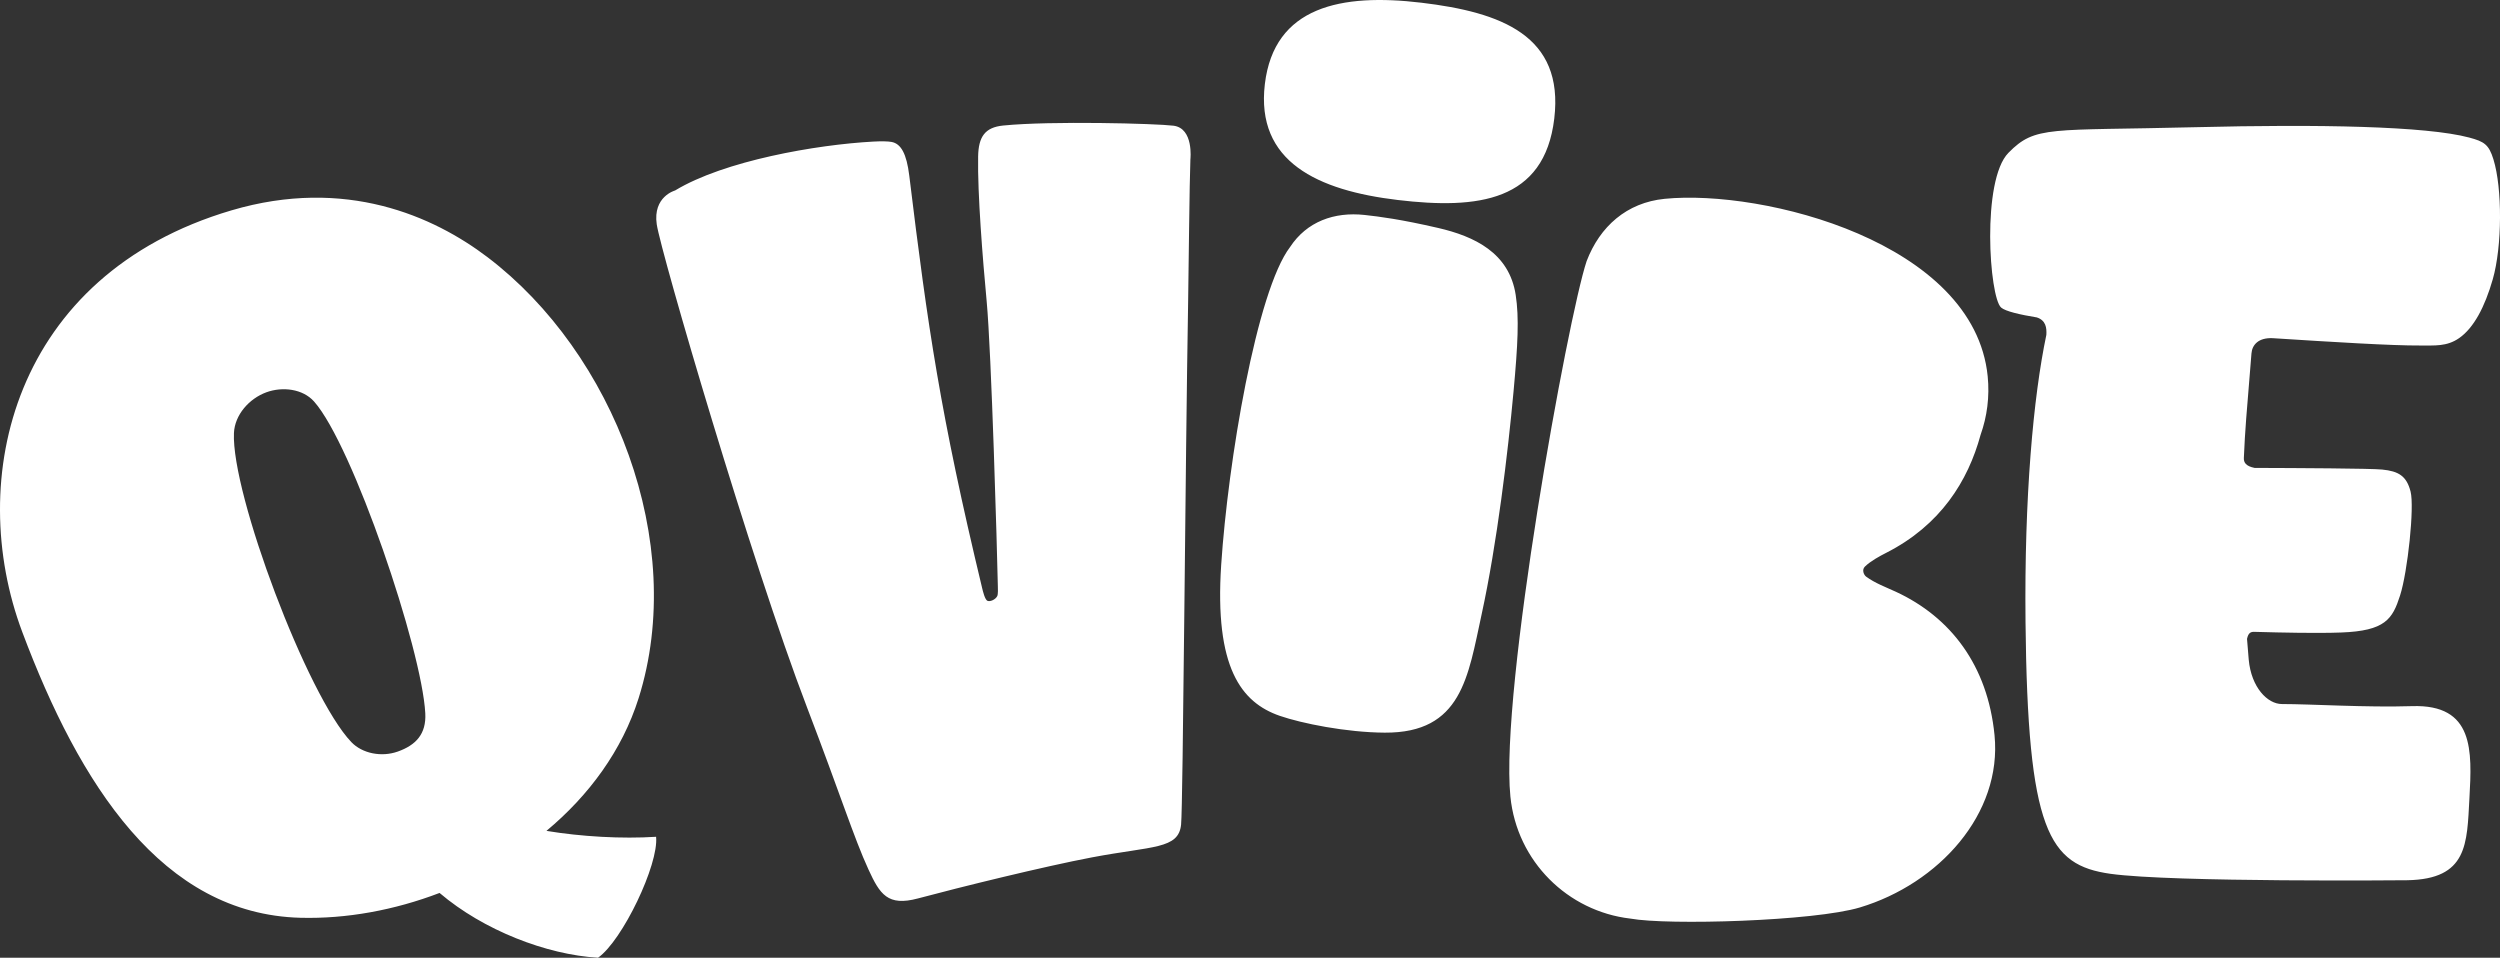 <?xml version="1.0" encoding="UTF-8" standalone="no"?> <svg xmlns:inkscape="http://www.inkscape.org/namespaces/inkscape" xmlns:sodipodi="http://sodipodi.sourceforge.net/DTD/sodipodi-0.dtd" xmlns="http://www.w3.org/2000/svg" xmlns:svg="http://www.w3.org/2000/svg" version="1.1" width="693.66" height="265.734" id="svg4" viewBox="0 0 693.66 265.734" sodipodi:docname="6877393548672ee092ee3eaccfb86c08.cdr"><rect x="0" y="0" width="693.66" height="265.734" fill="#333333" stroke="none"/><defs id="defs8"></defs><path d="m 135.28,71.367 c -14.937,-11.339 -39.404,-22.355 -71.073,-12.994 -60.65,17.929 -73.939,74.591 -58.038,116.958 15.901,42.367 38.816,78.308 77.185,79.32 12.751,0.336 26.07,-2.101 38.611,-6.89 12.161,10.36 29.685,17.136 43.971,17.973 6.764,-4.755 16.873,-25.868 16.107,-33.556 -9.491,0.611 -20.803,-0.043 -30.423,-1.64 11.78,-9.819 20.992,-22.294 25.566,-36.793 13.628,-43.196 -6.912,-95.815 -41.906,-122.378 z m 426.724,101.004 c 0.596,58.199 6.392,67.676 23.59,70.081 17.198,2.405 82.361,1.78 82.361,1.78 16.79,-0.312 16.523,-10.092 17.22,-22.728 0.728,-13.192 1.359,-26.138 -15.935,-25.577 -12.589,0.409 -28.006,-0.583 -36.083,-0.581 -4.019,0.001 -8.513,-4.631 -9.216,-12.307 -0.161,-1.757 -0.321,-3.69 -0.475,-5.774 0.398,-1.818 1.113,-2.008 2.27,-1.945 7.713,0.217 17.164,0.423 23.815,0.179 12.309,-0.451 14.282,-3.731 16.384,-10.284 2.102,-6.553 4.016,-24.53 2.912,-28.825 -1.103,-4.295 -3.29,-5.662 -7.902,-6.109 -3.24,-0.315 -23.571,-0.419 -35.377,-0.454 -2.423,-0.484 -3.048,-1.51 -2.981,-2.778 0.155,-3.647 0.368,-7.301 0.648,-10.916 0.573,-7.387 1.058,-13.325 1.465,-18.086 0.18,-2.327 1.906,-4.405 5.89,-4.216 16.689,1.071 33.106,2.086 40.946,2.035 4.048,-0.026 7.359,0.323 10.775,-2.049 4.095,-2.843 7.149,-8.693 9.342,-16.329 2.609,-9.088 2.682,-25.223 0.18,-33.285 -1.272,-4.097 -2.529,-4.918 -6.719,-6.039 -11.919,-3.186 -41.993,-3.719 -75.685,-2.876 -40.977,1.025 -44.645,-0.526 -52.161,7.111 -7.516,7.637 -5.321,40.055 -2.03,42.935 1.193,1.044 5.232,1.974 9.895,2.736 2.531,0.809 2.771,2.901 2.654,4.838 -3.637,17.303 -6.135,45.031 -5.782,79.461 z M 461.878,55.166 c 27.319,-2.721 85.93,12.043 89.635,49.245 0.566,5.683 -0.174,11.194 -1.972,16.239 -3.493,12.846 -11.127,25.084 -26.198,32.743 -1.783,0.906 -4.319,2.276 -5.898,3.814 -0.925,0.901 -0.297,2.32 0.341,2.79 2.467,1.819 5.643,2.992 8.231,4.188 15.229,7.048 25.483,20.448 27.391,39.775 2.161,21.892 -15.507,41.244 -37.342,47.821 -12.681,3.819 -53.307,4.994 -63.728,3.091 -17.294,-2.02 -31.465,-15.833 -33.261,-33.869 -2.921,-29.33 15.924,-132.855 21.148,-148.53 3.682,-9.653 11.143,-16.261 21.654,-17.307 z m -83.238,4.478 c -8.478,-0.918 -16.049,1.857 -20.677,8.874 -9.325,12.207 -17.238,59.666 -19.127,88.201 -1.888,28.535 5.561,38.202 16.258,41.9 6.034,2.086 18.424,4.601 29.111,4.665 21.402,0.127 23.125,-15.524 26.904,-32.877 4.254,-19.524 7.3,-44.932 8.848,-61.837 1.192,-13.022 1.57,-20.38 0.591,-26.756 -1.794,-11.675 -11.463,-16.246 -21.545,-18.574 -10.286,-2.374 -16.236,-3.149 -20.366,-3.596 z m 15.727,-58.894 c 22.175,2.644 39.636,9.111 36.888,32.159 -2.748,23.048 -21.24,25.227 -43.416,22.583 -22.175,-2.644 -39.463,-10.569 -36.888,-32.158 2.574,-21.59 21.24,-25.228 43.416,-22.584 z M 187.296,52.856 c 0,0 -6.205,1.682 -5.073,9.394 1.133,7.712 26.126,93.349 41.684,133.988 9.25,24.162 13.057,36.309 17.074,45.04 3.155,6.858 5.336,10.253 13.692,8.013 11.794,-3.163 35.091,-8.894 48.291,-11.398 16.884,-3.203 24.066,-2.233 24.747,-9.107 0.544,-5.488 1.174,-100.418 1.955,-145.174 0.128,-7.329 0.376,-33.574 0.626,-39.413 0,0 0.983,-8.604 -4.7,-9.322 -4.764,-0.601 -34.026,-1.374 -47.245,-0.046 -5.079,0.51 -6.853,3.117 -6.953,8.612 -0.188,10.246 1.271,28.451 2.367,40.115 1.319,14.05 2.897,68.873 3.105,79.135 0.011,0.54 0.094,2.167 -0.164,2.693 -0.486,0.989 -1.965,1.619 -2.703,1.331 -0.728,-0.284 -1.313,-2.806 -1.477,-3.488 -11.625,-48.43 -15.085,-72.319 -20.232,-114.491 -0.744,-6.099 -2.295,-8.875 -4.923,-9.357 -0.995,-0.183 -2.768,-0.22 -5.067,-0.096 -15.79,0.852 -41.393,5.317 -55.003,13.573 z m -76.941,155.68 c -4.466,1.584 -9.815,0.569 -12.883,-2.642 -12.204,-12.771 -33.32,-68.984 -32.561,-85.754 0.23,-5.051 4.235,-9.553 9.004,-11.296 4.431,-1.62 10.08,-0.983 13.233,2.568 10.702,12.055 29.905,68.669 30.855,86.507 0.308,5.784 -2.655,8.847 -7.647,10.617 z" style="fill:#ffffff;fill-rule:evenodd" id="path2"></path></svg> 